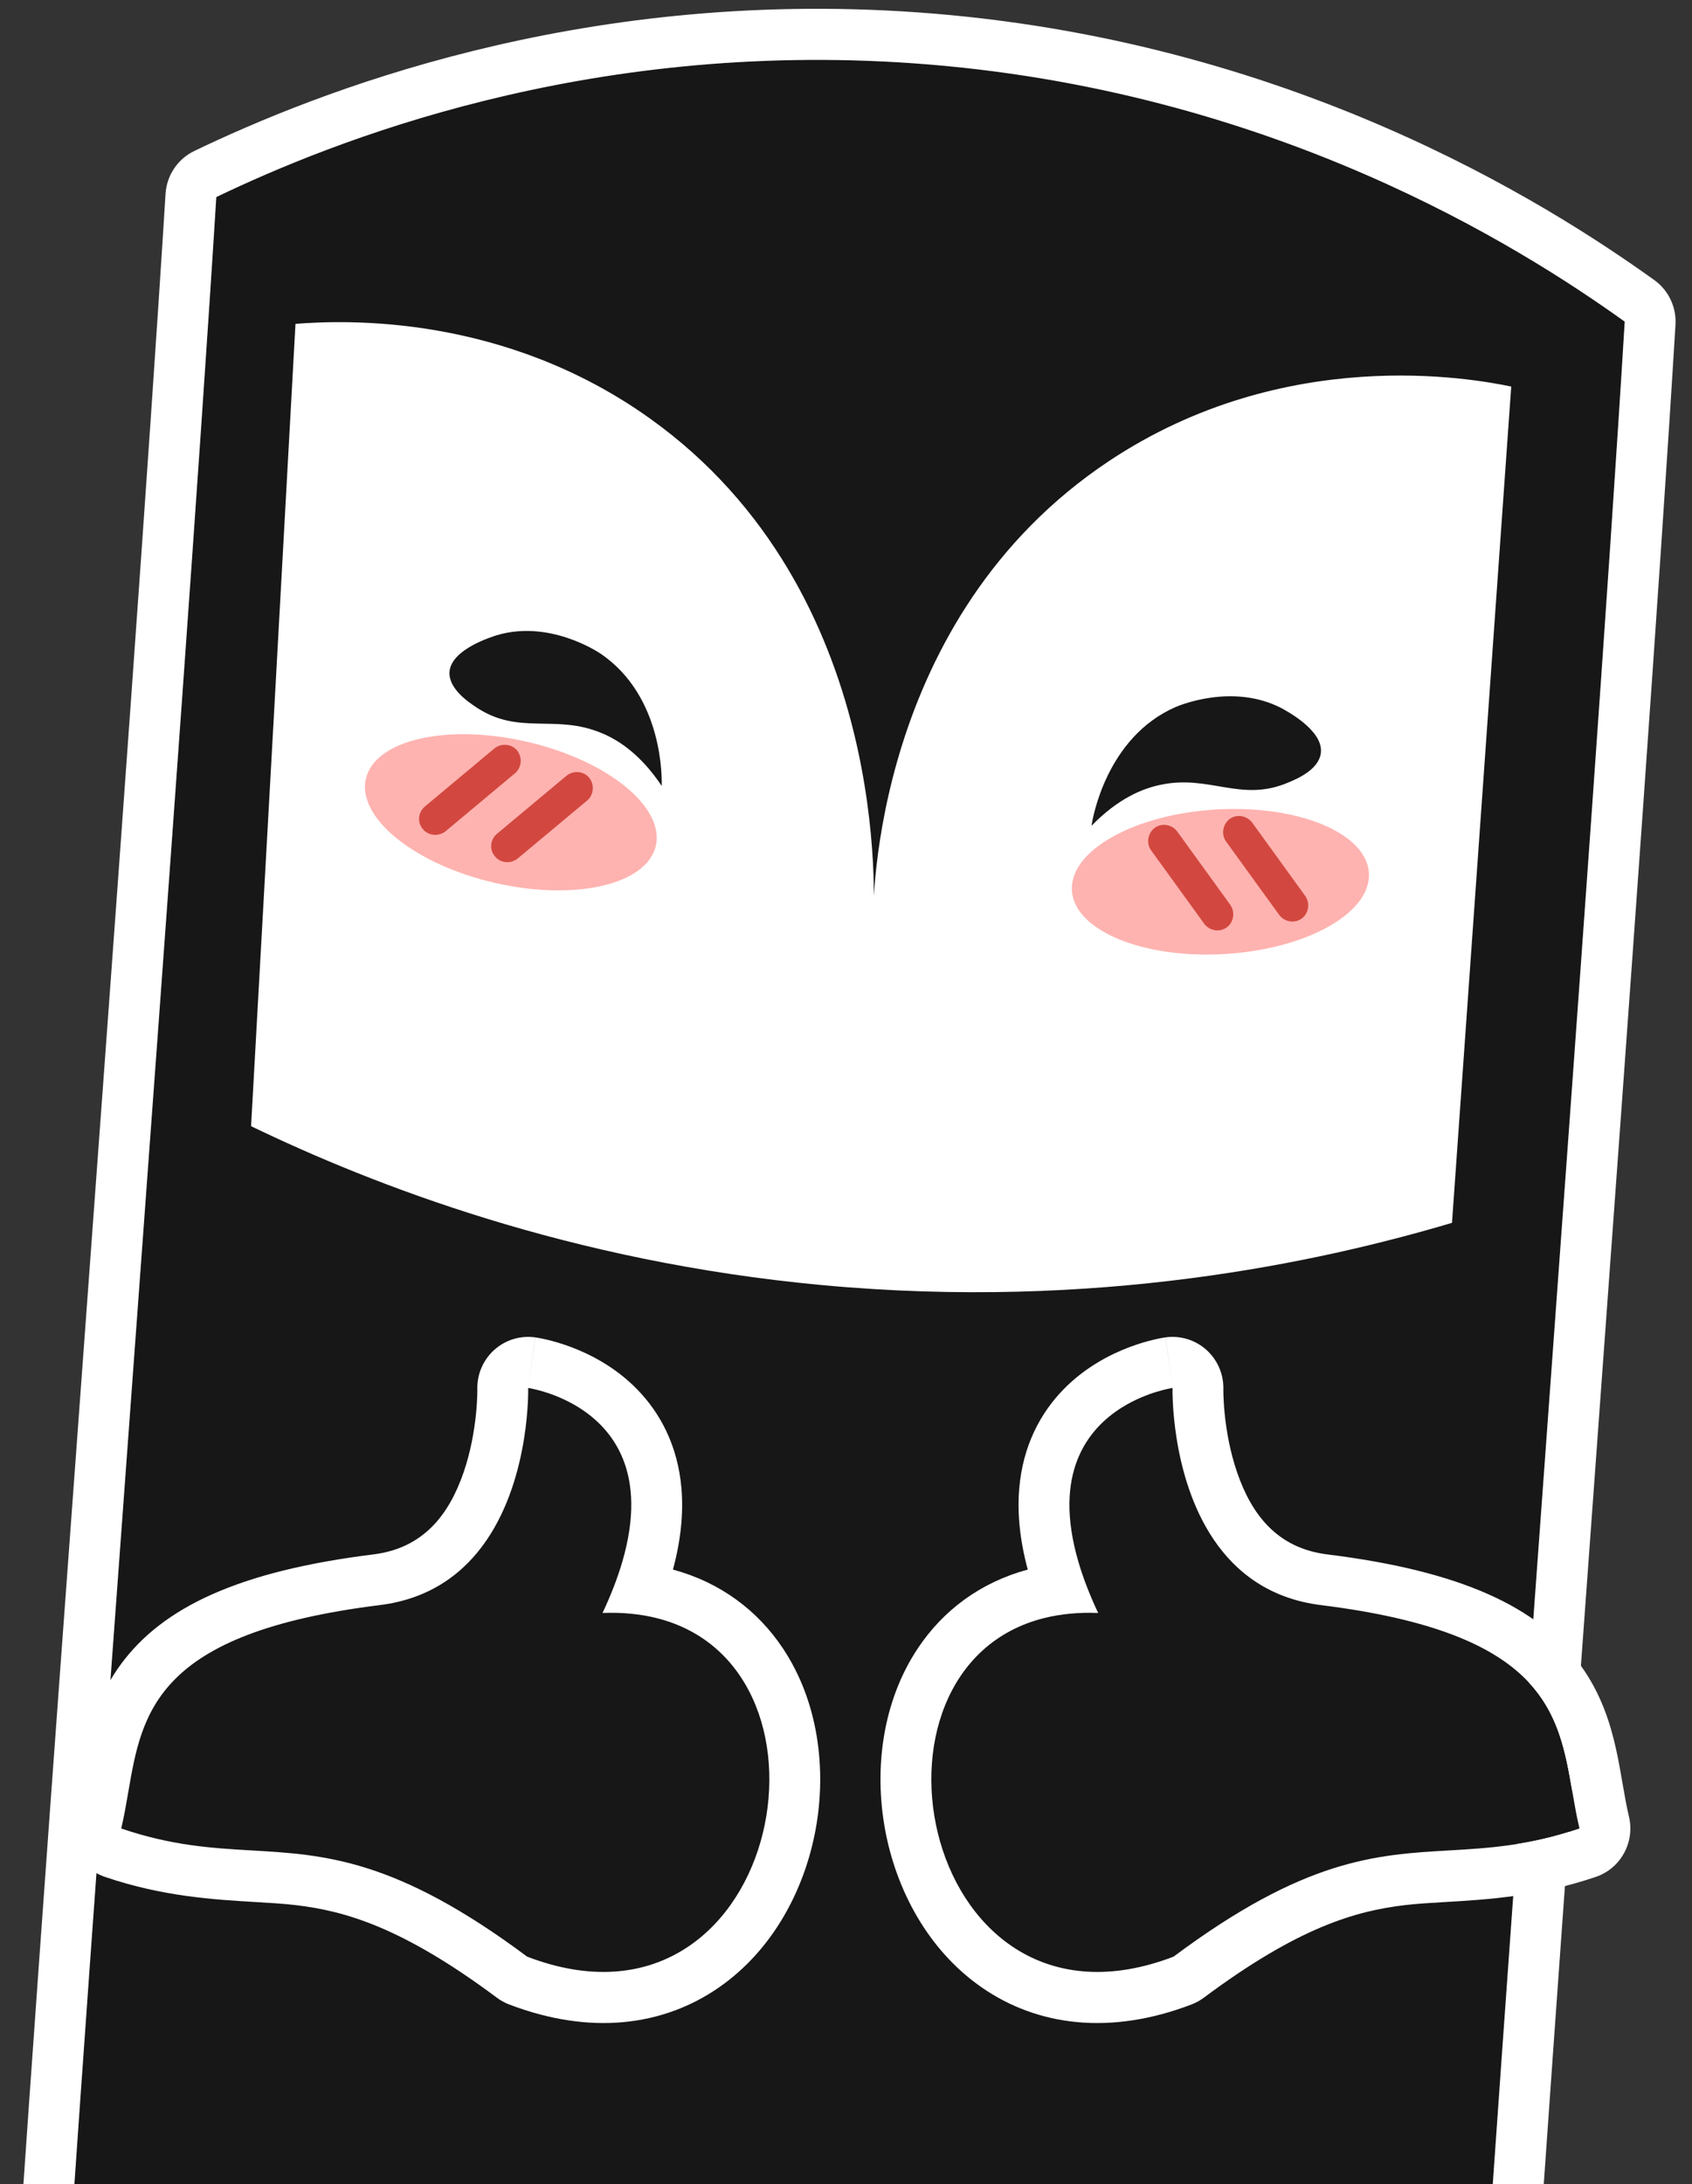 <svg width="131" height="169" viewBox="0 0 131 169" fill="none" xmlns="http://www.w3.org/2000/svg">
<rect x="0" y="0" width="131" height="169" fill="#333333" stroke="none"/>
<g clip-path="url(#clip0_2021_191)">
<path d="M113.745 196.528C89.077 199.08 76.896 197.951 54.803 195.904C35.295 194.095 26.485 193.279 4.281 191.221C6.84 150.057 14.188 56.411 16.747 15.247C25.733 10.939 45.267 3.097 70.736 4.899C98.345 6.853 117.667 19.064 125.791 24.887C123.385 64.624 116.171 156.816 113.745 196.528Z" fill="#171717"/>
<path fill-rule="evenodd" clip-rule="evenodd" d="M117.675 196.77C117.557 198.701 116.065 200.263 114.149 200.461C89.098 203.052 76.612 201.896 54.453 199.842L3.919 195.159C1.798 194.962 0.218 193.109 0.351 190.975C1.632 170.37 4.109 136.653 6.585 102.971L6.587 102.943C9.064 69.229 11.539 35.554 12.817 15C12.906 13.568 13.761 12.296 15.051 11.678C24.359 7.216 44.602 -0.914 71.013 0.955C99.645 2.981 119.669 15.64 128.079 21.669C129.183 22.46 129.803 23.767 129.721 25.127C128.516 45.026 126.109 78.039 123.703 111.006L123.622 112.113C121.24 144.733 118.873 177.166 117.675 196.77ZM113.745 196.528C114.944 176.899 117.313 144.45 119.693 111.85C122.128 78.495 124.574 44.983 125.791 24.887C117.667 19.064 98.345 6.853 70.737 4.899C45.267 3.097 25.733 10.939 16.747 15.247C15.467 35.829 12.991 69.531 10.514 103.234C8.037 136.936 5.56 170.639 4.28 191.221L54.803 195.904C76.895 197.951 89.076 199.08 113.745 196.528Z" fill="white"/>
<path d="M22.877 25.058C26.874 24.746 39.046 24.325 50.326 32.385C69.118 45.809 67.705 70.069 67.59 71.562C67.556 69.964 67.594 47.832 85.856 35.678C99.505 26.603 114.022 29.292 117.004 29.91C115.476 51.472 113.946 73.056 112.418 94.619C102.066 97.691 84.874 101.404 63.667 99.438C44.081 97.623 28.864 91.681 19.439 87.141C20.591 66.455 21.744 45.769 22.877 25.058Z" fill="white"/>
<path d="M34.801 51.999C34.918 50.234 38.09 49.275 38.465 49.151C42.498 47.953 46.22 50.393 46.498 50.578C51.366 53.876 51.253 60.288 51.228 60.809C49.593 58.358 47.879 57.265 46.612 56.738C42.967 55.193 40.173 56.961 36.821 54.692C36.266 54.321 34.728 53.291 34.801 51.999Z" fill="#171717"/>
<path d="M102.265 58.252C102.472 56.495 99.528 54.969 99.183 54.778C95.435 52.859 91.332 54.574 91.025 54.705C85.638 57.053 84.58 63.377 84.51 63.894C86.564 61.784 88.448 61.025 89.79 60.739C93.655 59.891 96.079 62.142 99.788 60.528C100.425 60.267 102.125 59.537 102.265 58.252Z" fill="#171717"/>
<path d="M50.776 65.441C51.465 62.425 46.998 58.822 40.798 57.394C34.599 55.964 29.014 57.25 28.325 60.266C27.636 63.28 32.103 66.883 38.302 68.312C44.502 69.741 50.087 68.456 50.776 65.441Z" fill="#FEB3B0"/>
<path d="M32.742 64.158C33.17 64.676 33.957 64.749 34.496 64.321L39.875 59.832C40.391 59.401 40.464 58.611 40.037 58.071C39.608 57.552 38.821 57.479 38.283 57.908L32.904 62.397C32.363 62.848 32.291 63.638 32.742 64.158Z" fill="#D24840"/>
<path d="M38.324 66.27C38.752 66.788 39.539 66.861 40.078 66.432L45.457 61.944C45.973 61.513 46.046 60.723 45.619 60.182C45.19 59.664 44.403 59.591 43.865 60.02L38.486 64.508C37.945 64.959 37.873 65.75 38.324 66.27Z" fill="#D24840"/>
<path d="M94.815 73.82C101.165 73.446 106.167 70.639 105.986 67.551C105.806 64.463 100.512 62.262 94.162 62.636C87.812 63.01 82.81 65.817 82.99 68.905C83.171 71.993 88.465 74.194 94.815 73.82Z" fill="#FEB3B0"/>
<path d="M100.782 71.074C100.239 71.47 99.458 71.346 99.042 70.798L94.929 65.117C94.535 64.572 94.658 63.788 95.204 63.37C95.747 62.974 96.527 63.098 96.944 63.646L101.057 69.327C101.448 69.894 101.324 70.678 100.782 71.074Z" fill="#D24840"/>
<path d="M94.979 71.76C94.436 72.156 93.656 72.032 93.239 71.484L89.126 65.803C88.732 65.258 88.855 64.474 89.401 64.056C89.944 63.66 90.725 63.784 91.141 64.332L95.254 70.013C95.645 70.58 95.521 71.364 94.979 71.76Z" fill="#D24840"/>
<path d="M46.65 124.806C67.184 123.995 61.747 159.42 40.815 151.399C25.15 139.723 20.579 145.295 9.385 141.482C11.057 134.48 9.379 126.68 29.39 124.199C41.294 122.723 40.893 107.397 40.893 107.397C40.893 107.397 53.968 109.247 46.65 124.806Z" fill="#171717"/>
<path fill-rule="evenodd" clip-rule="evenodd" d="M39.411 155.094C39.075 154.965 38.757 154.79 38.468 154.574C31.108 149.088 26.684 147.868 22.953 147.418C22.003 147.303 20.943 147.241 19.785 147.173C16.569 146.984 12.596 146.751 8.12 145.226C6.192 144.57 5.081 142.547 5.556 140.559C5.732 139.822 5.869 139.05 6.024 138.156C6.035 138.09 6.047 138.024 6.058 137.957C6.197 137.147 6.356 136.229 6.559 135.314C7.008 133.297 7.737 130.994 9.336 128.806C12.604 124.334 18.56 121.558 28.907 120.275C32.776 119.795 34.757 117.213 35.886 113.948C36.45 112.316 36.724 110.675 36.852 109.414C36.916 108.791 36.941 108.283 36.951 107.943C36.956 107.773 36.957 107.647 36.957 107.571C36.957 107.532 36.956 107.507 36.956 107.495C36.956 107.493 36.956 107.49 36.956 107.489C36.929 106.331 37.41 105.218 38.271 104.447C39.135 103.672 40.295 103.32 41.442 103.482L40.893 107.397C40.893 107.397 40.937 109.069 40.566 111.363C39.815 116.011 37.362 123.211 29.39 124.199C12.054 126.349 10.996 132.49 9.935 138.646C9.772 139.596 9.608 140.546 9.385 141.482C13.32 142.822 16.436 143.003 19.504 143.181C25.163 143.509 30.656 143.827 40.815 151.399C60.195 158.825 66.292 129.01 50.794 125.191C49.553 124.886 48.173 124.746 46.65 124.806C47.323 123.377 47.823 122.064 48.177 120.857C50.194 113.977 47.465 110.557 44.792 108.893C42.827 107.671 40.893 107.397 40.893 107.397C41.442 103.482 41.444 103.482 41.447 103.483L41.452 103.483L41.464 103.485L41.49 103.489C41.509 103.491 41.532 103.495 41.558 103.499C41.609 103.508 41.674 103.519 41.75 103.533C41.902 103.561 42.102 103.601 42.341 103.658C42.817 103.77 43.461 103.949 44.198 104.225C45.642 104.766 47.614 105.747 49.325 107.497C51.099 109.311 52.483 111.847 52.762 115.192C52.921 117.107 52.712 119.186 52.102 121.448C55.779 122.445 58.663 124.612 60.619 127.551C63.352 131.659 64.003 136.854 63.156 141.517C62.307 146.186 59.856 150.862 55.688 153.763C51.359 156.777 45.705 157.505 39.411 155.094ZM36.956 107.496C36.956 107.496 36.956 107.496 36.956 107.495L36.956 107.496Z" fill="white"/>
<path d="M85.023 124.806C64.489 123.995 69.926 159.42 90.858 151.399C106.524 139.723 111.094 145.295 122.289 141.482C120.616 134.48 122.294 126.68 102.283 124.199C90.379 122.723 90.781 107.397 90.781 107.397C90.781 107.397 77.705 109.247 85.023 124.806Z" fill="#171717"/>
<path fill-rule="evenodd" clip-rule="evenodd" d="M92.262 155.094C92.599 154.965 92.916 154.79 93.205 154.574C100.565 149.088 104.99 147.868 108.72 147.418C109.67 147.303 110.73 147.241 111.888 147.173C115.104 146.984 119.077 146.751 123.554 145.226C125.481 144.57 126.592 142.547 126.118 140.559C125.942 139.822 125.804 139.05 125.65 138.156C125.638 138.09 125.627 138.024 125.615 137.957C125.476 137.147 125.318 136.229 125.114 135.314C124.665 133.297 123.936 130.994 122.337 128.806C119.07 124.334 113.113 121.558 102.766 120.275C98.897 119.795 96.916 117.213 95.788 113.948C95.224 112.316 94.949 110.675 94.821 109.414C94.758 108.791 94.732 108.283 94.722 107.943C94.717 107.773 94.716 107.647 94.716 107.571C94.716 107.532 94.717 107.507 94.717 107.495C94.717 107.493 94.717 107.49 94.717 107.489C94.744 106.331 94.263 105.218 93.402 104.447C92.538 103.672 91.378 103.32 90.231 103.482L90.781 107.397C90.781 107.397 90.737 109.069 91.107 111.363C91.858 116.011 94.311 123.211 102.283 124.199C119.619 126.349 120.677 132.49 121.738 138.646C121.902 139.596 122.065 140.546 122.289 141.482C118.354 142.822 115.237 143.003 112.169 143.181C106.51 143.509 101.017 143.827 90.859 151.399C71.478 158.825 65.381 129.01 80.879 125.191C82.121 124.886 83.501 124.746 85.023 124.806C84.351 123.377 83.85 122.064 83.496 120.857C81.48 113.977 84.208 110.557 86.881 108.893C88.846 107.671 90.781 107.397 90.781 107.397C90.231 103.482 90.229 103.482 90.226 103.483L90.221 103.483L90.21 103.485L90.183 103.489C90.164 103.491 90.141 103.495 90.116 103.499C90.064 103.508 89.999 103.519 89.923 103.533C89.771 103.561 89.572 103.601 89.332 103.658C88.857 103.77 88.212 103.949 87.475 104.225C86.031 104.766 84.06 105.747 82.348 107.497C80.574 109.311 79.19 111.847 78.912 115.192C78.752 117.107 78.962 119.186 79.571 121.448C75.894 122.445 73.01 124.612 71.055 127.551C68.321 131.659 67.67 136.854 68.517 141.517C69.366 146.186 71.817 150.862 75.985 153.763C80.314 156.777 85.968 157.505 92.262 155.094ZM94.717 107.496C94.717 107.496 94.717 107.496 94.717 107.495V107.496Z" fill="white"/>
</g>
<defs>
<clipPath id="clip0_2021_191">
<rect width="131" height="169" fill="white"/>
</clipPath>
</defs>
</svg>
